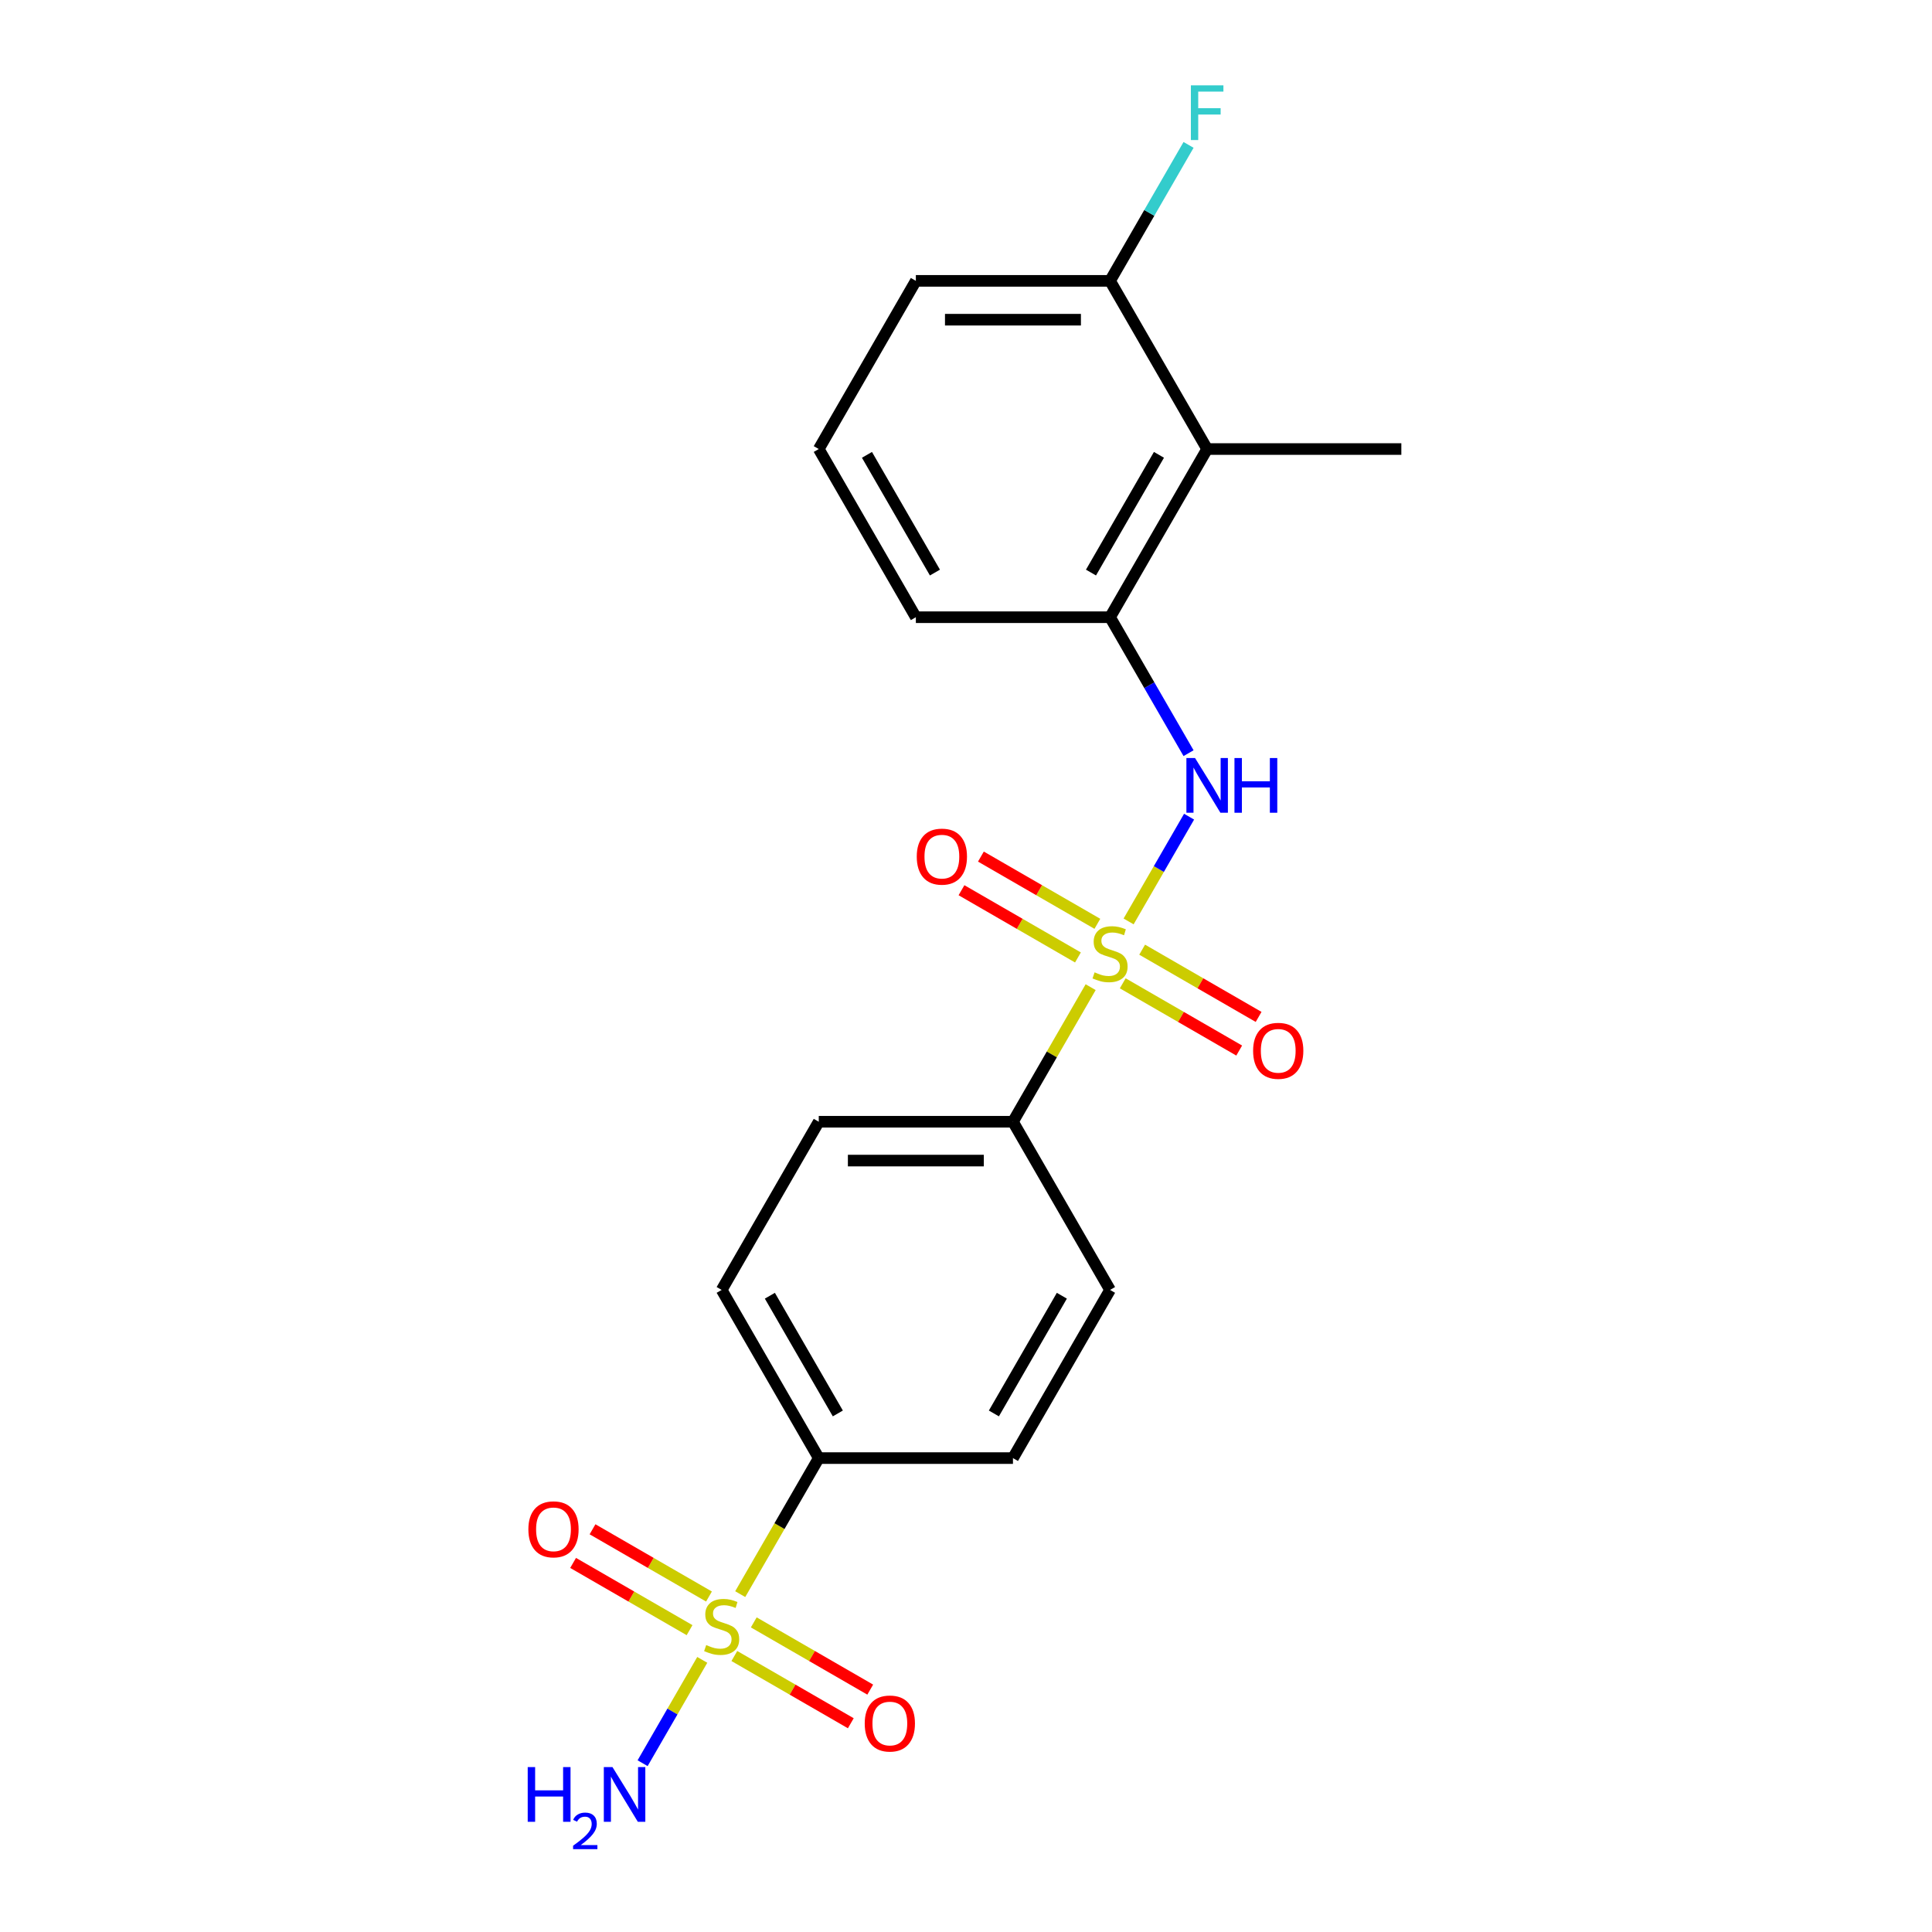 <?xml version='1.0' encoding='iso-8859-1'?>
<svg version='1.1' baseProfile='full'
              xmlns='http://www.w3.org/2000/svg'
                      xmlns:rdkit='http://www.rdkit.org/xml'
                      xmlns:xlink='http://www.w3.org/1999/xlink'
                  xml:space='preserve'
width='1000px' height='1000px' viewBox='0 0 1000 1000'>
<!-- END OF HEADER -->
<rect style='opacity:1.0;fill:#FFFFFF;stroke:none' width='1000' height='1000' x='0' y='0'> </rect>
<path class='bond-1' d='M 584.164,476.931 L 599.816,449.82' style='fill:none;fill-rule:evenodd;stroke:#CCCC00;stroke-width:6px;stroke-linecap:butt;stroke-linejoin:miter;stroke-opacity:1' />
<path class='bond-1' d='M 599.816,449.82 L 615.469,422.709' style='fill:none;fill-rule:evenodd;stroke:#0000FF;stroke-width:6px;stroke-linecap:butt;stroke-linejoin:miter;stroke-opacity:1' />
<path class='bond-4' d='M 564.519,510.957 L 544.412,545.784' style='fill:none;fill-rule:evenodd;stroke:#CCCC00;stroke-width:6px;stroke-linecap:butt;stroke-linejoin:miter;stroke-opacity:1' />
<path class='bond-4' d='M 544.412,545.784 L 524.304,580.612' style='fill:none;fill-rule:evenodd;stroke:#000000;stroke-width:6px;stroke-linecap:butt;stroke-linejoin:miter;stroke-opacity:1' />
<path class='bond-6' d='M 567.994,478.166 L 537.855,460.766' style='fill:none;fill-rule:evenodd;stroke:#CCCC00;stroke-width:6px;stroke-linecap:butt;stroke-linejoin:miter;stroke-opacity:1' />
<path class='bond-6' d='M 537.855,460.766 L 507.717,443.366' style='fill:none;fill-rule:evenodd;stroke:#FF0000;stroke-width:6px;stroke-linecap:butt;stroke-linejoin:miter;stroke-opacity:1' />
<path class='bond-6' d='M 557.942,495.576 L 527.804,478.175' style='fill:none;fill-rule:evenodd;stroke:#CCCC00;stroke-width:6px;stroke-linecap:butt;stroke-linejoin:miter;stroke-opacity:1' />
<path class='bond-6' d='M 527.804,478.175 L 497.666,460.775' style='fill:none;fill-rule:evenodd;stroke:#FF0000;stroke-width:6px;stroke-linecap:butt;stroke-linejoin:miter;stroke-opacity:1' />
<path class='bond-7' d='M 581.128,508.962 L 611.266,526.362' style='fill:none;fill-rule:evenodd;stroke:#CCCC00;stroke-width:6px;stroke-linecap:butt;stroke-linejoin:miter;stroke-opacity:1' />
<path class='bond-7' d='M 611.266,526.362 L 641.405,543.763' style='fill:none;fill-rule:evenodd;stroke:#FF0000;stroke-width:6px;stroke-linecap:butt;stroke-linejoin:miter;stroke-opacity:1' />
<path class='bond-7' d='M 591.179,491.552 L 621.318,508.953' style='fill:none;fill-rule:evenodd;stroke:#CCCC00;stroke-width:6px;stroke-linecap:butt;stroke-linejoin:miter;stroke-opacity:1' />
<path class='bond-7' d='M 621.318,508.953 L 651.456,526.353' style='fill:none;fill-rule:evenodd;stroke:#FF0000;stroke-width:6px;stroke-linecap:butt;stroke-linejoin:miter;stroke-opacity:1' />
<path class='bond-0' d='M 383.136,825.121 L 403.463,789.914' style='fill:none;fill-rule:evenodd;stroke:#CCCC00;stroke-width:6px;stroke-linecap:butt;stroke-linejoin:miter;stroke-opacity:1' />
<path class='bond-0' d='M 403.463,789.914 L 423.79,754.707' style='fill:none;fill-rule:evenodd;stroke:#000000;stroke-width:6px;stroke-linecap:butt;stroke-linejoin:miter;stroke-opacity:1' />
<path class='bond-8' d='M 366.966,826.356 L 336.828,808.956' style='fill:none;fill-rule:evenodd;stroke:#CCCC00;stroke-width:6px;stroke-linecap:butt;stroke-linejoin:miter;stroke-opacity:1' />
<path class='bond-8' d='M 336.828,808.956 L 306.69,791.556' style='fill:none;fill-rule:evenodd;stroke:#FF0000;stroke-width:6px;stroke-linecap:butt;stroke-linejoin:miter;stroke-opacity:1' />
<path class='bond-8' d='M 356.915,843.766 L 326.776,826.366' style='fill:none;fill-rule:evenodd;stroke:#CCCC00;stroke-width:6px;stroke-linecap:butt;stroke-linejoin:miter;stroke-opacity:1' />
<path class='bond-8' d='M 326.776,826.366 L 296.638,808.965' style='fill:none;fill-rule:evenodd;stroke:#FF0000;stroke-width:6px;stroke-linecap:butt;stroke-linejoin:miter;stroke-opacity:1' />
<path class='bond-9' d='M 380.1,857.152 L 410.239,874.553' style='fill:none;fill-rule:evenodd;stroke:#CCCC00;stroke-width:6px;stroke-linecap:butt;stroke-linejoin:miter;stroke-opacity:1' />
<path class='bond-9' d='M 410.239,874.553 L 440.377,891.953' style='fill:none;fill-rule:evenodd;stroke:#FF0000;stroke-width:6px;stroke-linecap:butt;stroke-linejoin:miter;stroke-opacity:1' />
<path class='bond-9' d='M 390.152,839.743 L 420.29,857.143' style='fill:none;fill-rule:evenodd;stroke:#CCCC00;stroke-width:6px;stroke-linecap:butt;stroke-linejoin:miter;stroke-opacity:1' />
<path class='bond-9' d='M 420.29,857.143 L 450.428,874.543' style='fill:none;fill-rule:evenodd;stroke:#FF0000;stroke-width:6px;stroke-linecap:butt;stroke-linejoin:miter;stroke-opacity:1' />
<path class='bond-10' d='M 363.491,859.147 L 348.052,885.889' style='fill:none;fill-rule:evenodd;stroke:#CCCC00;stroke-width:6px;stroke-linecap:butt;stroke-linejoin:miter;stroke-opacity:1' />
<path class='bond-10' d='M 348.052,885.889 L 332.612,912.631' style='fill:none;fill-rule:evenodd;stroke:#0000FF;stroke-width:6px;stroke-linecap:butt;stroke-linejoin:miter;stroke-opacity:1' />
<path class='bond-2' d='M 615.192,389.844 L 594.876,354.656' style='fill:none;fill-rule:evenodd;stroke:#0000FF;stroke-width:6px;stroke-linecap:butt;stroke-linejoin:miter;stroke-opacity:1' />
<path class='bond-2' d='M 594.876,354.656 L 574.561,319.469' style='fill:none;fill-rule:evenodd;stroke:#000000;stroke-width:6px;stroke-linecap:butt;stroke-linejoin:miter;stroke-opacity:1' />
<path class='bond-3' d='M 574.561,319.469 L 624.818,232.421' style='fill:none;fill-rule:evenodd;stroke:#000000;stroke-width:6px;stroke-linecap:butt;stroke-linejoin:miter;stroke-opacity:1' />
<path class='bond-3' d='M 564.69,296.36 L 599.87,235.427' style='fill:none;fill-rule:evenodd;stroke:#000000;stroke-width:6px;stroke-linecap:butt;stroke-linejoin:miter;stroke-opacity:1' />
<path class='bond-17' d='M 574.561,319.469 L 474.047,319.469' style='fill:none;fill-rule:evenodd;stroke:#000000;stroke-width:6px;stroke-linecap:butt;stroke-linejoin:miter;stroke-opacity:1' />
<path class='bond-11' d='M 624.818,232.421 L 574.561,145.374' style='fill:none;fill-rule:evenodd;stroke:#000000;stroke-width:6px;stroke-linecap:butt;stroke-linejoin:miter;stroke-opacity:1' />
<path class='bond-18' d='M 624.818,232.421 L 725.332,232.421' style='fill:none;fill-rule:evenodd;stroke:#000000;stroke-width:6px;stroke-linecap:butt;stroke-linejoin:miter;stroke-opacity:1' />
<path class='bond-12' d='M 524.304,580.612 L 574.561,667.659' style='fill:none;fill-rule:evenodd;stroke:#000000;stroke-width:6px;stroke-linecap:butt;stroke-linejoin:miter;stroke-opacity:1' />
<path class='bond-13' d='M 524.304,580.612 L 423.79,580.612' style='fill:none;fill-rule:evenodd;stroke:#000000;stroke-width:6px;stroke-linecap:butt;stroke-linejoin:miter;stroke-opacity:1' />
<path class='bond-13' d='M 509.227,600.714 L 438.867,600.714' style='fill:none;fill-rule:evenodd;stroke:#000000;stroke-width:6px;stroke-linecap:butt;stroke-linejoin:miter;stroke-opacity:1' />
<path class='bond-5' d='M 423.79,754.707 L 373.533,667.659' style='fill:none;fill-rule:evenodd;stroke:#000000;stroke-width:6px;stroke-linecap:butt;stroke-linejoin:miter;stroke-opacity:1' />
<path class='bond-5' d='M 433.661,731.598 L 398.481,670.665' style='fill:none;fill-rule:evenodd;stroke:#000000;stroke-width:6px;stroke-linecap:butt;stroke-linejoin:miter;stroke-opacity:1' />
<path class='bond-21' d='M 423.79,754.707 L 524.304,754.707' style='fill:none;fill-rule:evenodd;stroke:#000000;stroke-width:6px;stroke-linecap:butt;stroke-linejoin:miter;stroke-opacity:1' />
<path class='bond-16' d='M 574.561,145.374 L 594.876,110.187' style='fill:none;fill-rule:evenodd;stroke:#000000;stroke-width:6px;stroke-linecap:butt;stroke-linejoin:miter;stroke-opacity:1' />
<path class='bond-16' d='M 594.876,110.187 L 615.192,74.999' style='fill:none;fill-rule:evenodd;stroke:#33CCCC;stroke-width:6px;stroke-linecap:butt;stroke-linejoin:miter;stroke-opacity:1' />
<path class='bond-22' d='M 574.561,145.374 L 474.047,145.374' style='fill:none;fill-rule:evenodd;stroke:#000000;stroke-width:6px;stroke-linecap:butt;stroke-linejoin:miter;stroke-opacity:1' />
<path class='bond-22' d='M 559.484,165.477 L 489.124,165.477' style='fill:none;fill-rule:evenodd;stroke:#000000;stroke-width:6px;stroke-linecap:butt;stroke-linejoin:miter;stroke-opacity:1' />
<path class='bond-15' d='M 574.561,667.659 L 524.304,754.707' style='fill:none;fill-rule:evenodd;stroke:#000000;stroke-width:6px;stroke-linecap:butt;stroke-linejoin:miter;stroke-opacity:1' />
<path class='bond-15' d='M 549.613,670.665 L 514.433,731.598' style='fill:none;fill-rule:evenodd;stroke:#000000;stroke-width:6px;stroke-linecap:butt;stroke-linejoin:miter;stroke-opacity:1' />
<path class='bond-14' d='M 423.79,580.612 L 373.533,667.659' style='fill:none;fill-rule:evenodd;stroke:#000000;stroke-width:6px;stroke-linecap:butt;stroke-linejoin:miter;stroke-opacity:1' />
<path class='bond-19' d='M 474.047,319.469 L 423.79,232.421' style='fill:none;fill-rule:evenodd;stroke:#000000;stroke-width:6px;stroke-linecap:butt;stroke-linejoin:miter;stroke-opacity:1' />
<path class='bond-19' d='M 483.918,296.36 L 448.738,235.427' style='fill:none;fill-rule:evenodd;stroke:#000000;stroke-width:6px;stroke-linecap:butt;stroke-linejoin:miter;stroke-opacity:1' />
<path class='bond-20' d='M 423.79,232.421 L 474.047,145.374' style='fill:none;fill-rule:evenodd;stroke:#000000;stroke-width:6px;stroke-linecap:butt;stroke-linejoin:miter;stroke-opacity:1' />
<path  class='atom-0' d='M 566.561 503.284
Q 566.881 503.404, 568.201 503.964
Q 569.521 504.524, 570.961 504.884
Q 572.441 505.204, 573.881 505.204
Q 576.561 505.204, 578.121 503.924
Q 579.681 502.604, 579.681 500.324
Q 579.681 498.764, 578.881 497.804
Q 578.121 496.844, 576.921 496.324
Q 575.721 495.804, 573.721 495.204
Q 571.201 494.444, 569.681 493.724
Q 568.201 493.004, 567.121 491.484
Q 566.081 489.964, 566.081 487.404
Q 566.081 483.844, 568.481 481.644
Q 570.921 479.444, 575.721 479.444
Q 579.001 479.444, 582.721 481.004
L 581.801 484.084
Q 578.401 482.684, 575.841 482.684
Q 573.081 482.684, 571.561 483.844
Q 570.041 484.964, 570.081 486.924
Q 570.081 488.444, 570.841 489.364
Q 571.641 490.284, 572.761 490.804
Q 573.921 491.324, 575.841 491.924
Q 578.401 492.724, 579.921 493.524
Q 581.441 494.324, 582.521 495.964
Q 583.641 497.564, 583.641 500.324
Q 583.641 504.244, 581.001 506.364
Q 578.401 508.444, 574.041 508.444
Q 571.521 508.444, 569.601 507.884
Q 567.721 507.364, 565.481 506.444
L 566.561 503.284
' fill='#CCCC00'/>
<path  class='atom-1' d='M 365.533 851.474
Q 365.853 851.594, 367.173 852.154
Q 368.493 852.714, 369.933 853.074
Q 371.413 853.394, 372.853 853.394
Q 375.533 853.394, 377.093 852.114
Q 378.653 850.794, 378.653 848.514
Q 378.653 846.954, 377.853 845.994
Q 377.093 845.034, 375.893 844.514
Q 374.693 843.994, 372.693 843.394
Q 370.173 842.634, 368.653 841.914
Q 367.173 841.194, 366.093 839.674
Q 365.053 838.154, 365.053 835.594
Q 365.053 832.034, 367.453 829.834
Q 369.893 827.634, 374.693 827.634
Q 377.973 827.634, 381.693 829.194
L 380.773 832.274
Q 377.373 830.874, 374.813 830.874
Q 372.053 830.874, 370.533 832.034
Q 369.013 833.154, 369.053 835.114
Q 369.053 836.634, 369.813 837.554
Q 370.613 838.474, 371.733 838.994
Q 372.893 839.514, 374.813 840.114
Q 377.373 840.914, 378.893 841.714
Q 380.413 842.514, 381.493 844.154
Q 382.613 845.754, 382.613 848.514
Q 382.613 852.434, 379.973 854.554
Q 377.373 856.634, 373.013 856.634
Q 370.493 856.634, 368.573 856.074
Q 366.693 855.554, 364.453 854.634
L 365.533 851.474
' fill='#CCCC00'/>
<path  class='atom-2' d='M 618.558 392.357
L 627.838 407.357
Q 628.758 408.837, 630.238 411.517
Q 631.718 414.197, 631.798 414.357
L 631.798 392.357
L 635.558 392.357
L 635.558 420.677
L 631.678 420.677
L 621.718 404.277
Q 620.558 402.357, 619.318 400.157
Q 618.118 397.957, 617.758 397.277
L 617.758 420.677
L 614.078 420.677
L 614.078 392.357
L 618.558 392.357
' fill='#0000FF'/>
<path  class='atom-2' d='M 638.958 392.357
L 642.798 392.357
L 642.798 404.397
L 657.278 404.397
L 657.278 392.357
L 661.118 392.357
L 661.118 420.677
L 657.278 420.677
L 657.278 407.597
L 642.798 407.597
L 642.798 420.677
L 638.958 420.677
L 638.958 392.357
' fill='#0000FF'/>
<path  class='atom-7' d='M 474.513 443.387
Q 474.513 436.587, 477.873 432.787
Q 481.233 428.987, 487.513 428.987
Q 493.793 428.987, 497.153 432.787
Q 500.513 436.587, 500.513 443.387
Q 500.513 450.267, 497.113 454.187
Q 493.713 458.067, 487.513 458.067
Q 481.273 458.067, 477.873 454.187
Q 474.513 450.307, 474.513 443.387
M 487.513 454.867
Q 491.833 454.867, 494.153 451.987
Q 496.513 449.067, 496.513 443.387
Q 496.513 437.827, 494.153 435.027
Q 491.833 432.187, 487.513 432.187
Q 483.193 432.187, 480.833 434.987
Q 478.513 437.787, 478.513 443.387
Q 478.513 449.107, 480.833 451.987
Q 483.193 454.867, 487.513 454.867
' fill='#FF0000'/>
<path  class='atom-8' d='M 648.608 543.901
Q 648.608 537.101, 651.968 533.301
Q 655.328 529.501, 661.608 529.501
Q 667.888 529.501, 671.248 533.301
Q 674.608 537.101, 674.608 543.901
Q 674.608 550.781, 671.208 554.701
Q 667.808 558.581, 661.608 558.581
Q 655.368 558.581, 651.968 554.701
Q 648.608 550.821, 648.608 543.901
M 661.608 555.381
Q 665.928 555.381, 668.248 552.501
Q 670.608 549.581, 670.608 543.901
Q 670.608 538.341, 668.248 535.541
Q 665.928 532.701, 661.608 532.701
Q 657.288 532.701, 654.928 535.501
Q 652.608 538.301, 652.608 543.901
Q 652.608 549.621, 654.928 552.501
Q 657.288 555.381, 661.608 555.381
' fill='#FF0000'/>
<path  class='atom-9' d='M 273.486 791.577
Q 273.486 784.777, 276.846 780.977
Q 280.206 777.177, 286.486 777.177
Q 292.766 777.177, 296.126 780.977
Q 299.486 784.777, 299.486 791.577
Q 299.486 798.457, 296.086 802.377
Q 292.686 806.257, 286.486 806.257
Q 280.246 806.257, 276.846 802.377
Q 273.486 798.497, 273.486 791.577
M 286.486 803.057
Q 290.806 803.057, 293.126 800.177
Q 295.486 797.257, 295.486 791.577
Q 295.486 786.017, 293.126 783.217
Q 290.806 780.377, 286.486 780.377
Q 282.166 780.377, 279.806 783.177
Q 277.486 785.977, 277.486 791.577
Q 277.486 797.297, 279.806 800.177
Q 282.166 803.057, 286.486 803.057
' fill='#FF0000'/>
<path  class='atom-10' d='M 447.581 892.091
Q 447.581 885.291, 450.941 881.491
Q 454.301 877.691, 460.581 877.691
Q 466.861 877.691, 470.221 881.491
Q 473.581 885.291, 473.581 892.091
Q 473.581 898.971, 470.181 902.891
Q 466.781 906.771, 460.581 906.771
Q 454.341 906.771, 450.941 902.891
Q 447.581 899.011, 447.581 892.091
M 460.581 903.571
Q 464.901 903.571, 467.221 900.691
Q 469.581 897.771, 469.581 892.091
Q 469.581 886.531, 467.221 883.731
Q 464.901 880.891, 460.581 880.891
Q 456.261 880.891, 453.901 883.691
Q 451.581 886.491, 451.581 892.091
Q 451.581 897.811, 453.901 900.691
Q 456.261 903.571, 460.581 903.571
' fill='#FF0000'/>
<path  class='atom-11' d='M 273.143 914.642
L 276.983 914.642
L 276.983 926.682
L 291.463 926.682
L 291.463 914.642
L 295.303 914.642
L 295.303 942.962
L 291.463 942.962
L 291.463 929.882
L 276.983 929.882
L 276.983 942.962
L 273.143 942.962
L 273.143 914.642
' fill='#0000FF'/>
<path  class='atom-11' d='M 296.676 941.968
Q 297.363 940.199, 298.999 939.223
Q 300.636 938.219, 302.907 938.219
Q 305.731 938.219, 307.315 939.751
Q 308.899 941.282, 308.899 944.001
Q 308.899 946.773, 306.84 949.36
Q 304.807 951.947, 300.583 955.01
L 309.216 955.01
L 309.216 957.122
L 296.623 957.122
L 296.623 955.353
Q 300.108 952.871, 302.167 951.023
Q 304.253 949.175, 305.256 947.512
Q 306.259 945.849, 306.259 944.133
Q 306.259 942.338, 305.362 941.335
Q 304.464 940.331, 302.907 940.331
Q 301.402 940.331, 300.399 940.939
Q 299.395 941.546, 298.683 942.892
L 296.676 941.968
' fill='#0000FF'/>
<path  class='atom-11' d='M 317.016 914.642
L 326.296 929.642
Q 327.216 931.122, 328.696 933.802
Q 330.176 936.482, 330.256 936.642
L 330.256 914.642
L 334.016 914.642
L 334.016 942.962
L 330.136 942.962
L 320.176 926.562
Q 319.016 924.642, 317.776 922.442
Q 316.576 920.242, 316.216 919.562
L 316.216 942.962
L 312.536 942.962
L 312.536 914.642
L 317.016 914.642
' fill='#0000FF'/>
<path  class='atom-17' d='M 616.398 44.166
L 633.238 44.166
L 633.238 47.406
L 620.198 47.406
L 620.198 56.006
L 631.798 56.006
L 631.798 59.286
L 620.198 59.286
L 620.198 72.486
L 616.398 72.486
L 616.398 44.166
' fill='#33CCCC'/>
</svg>
